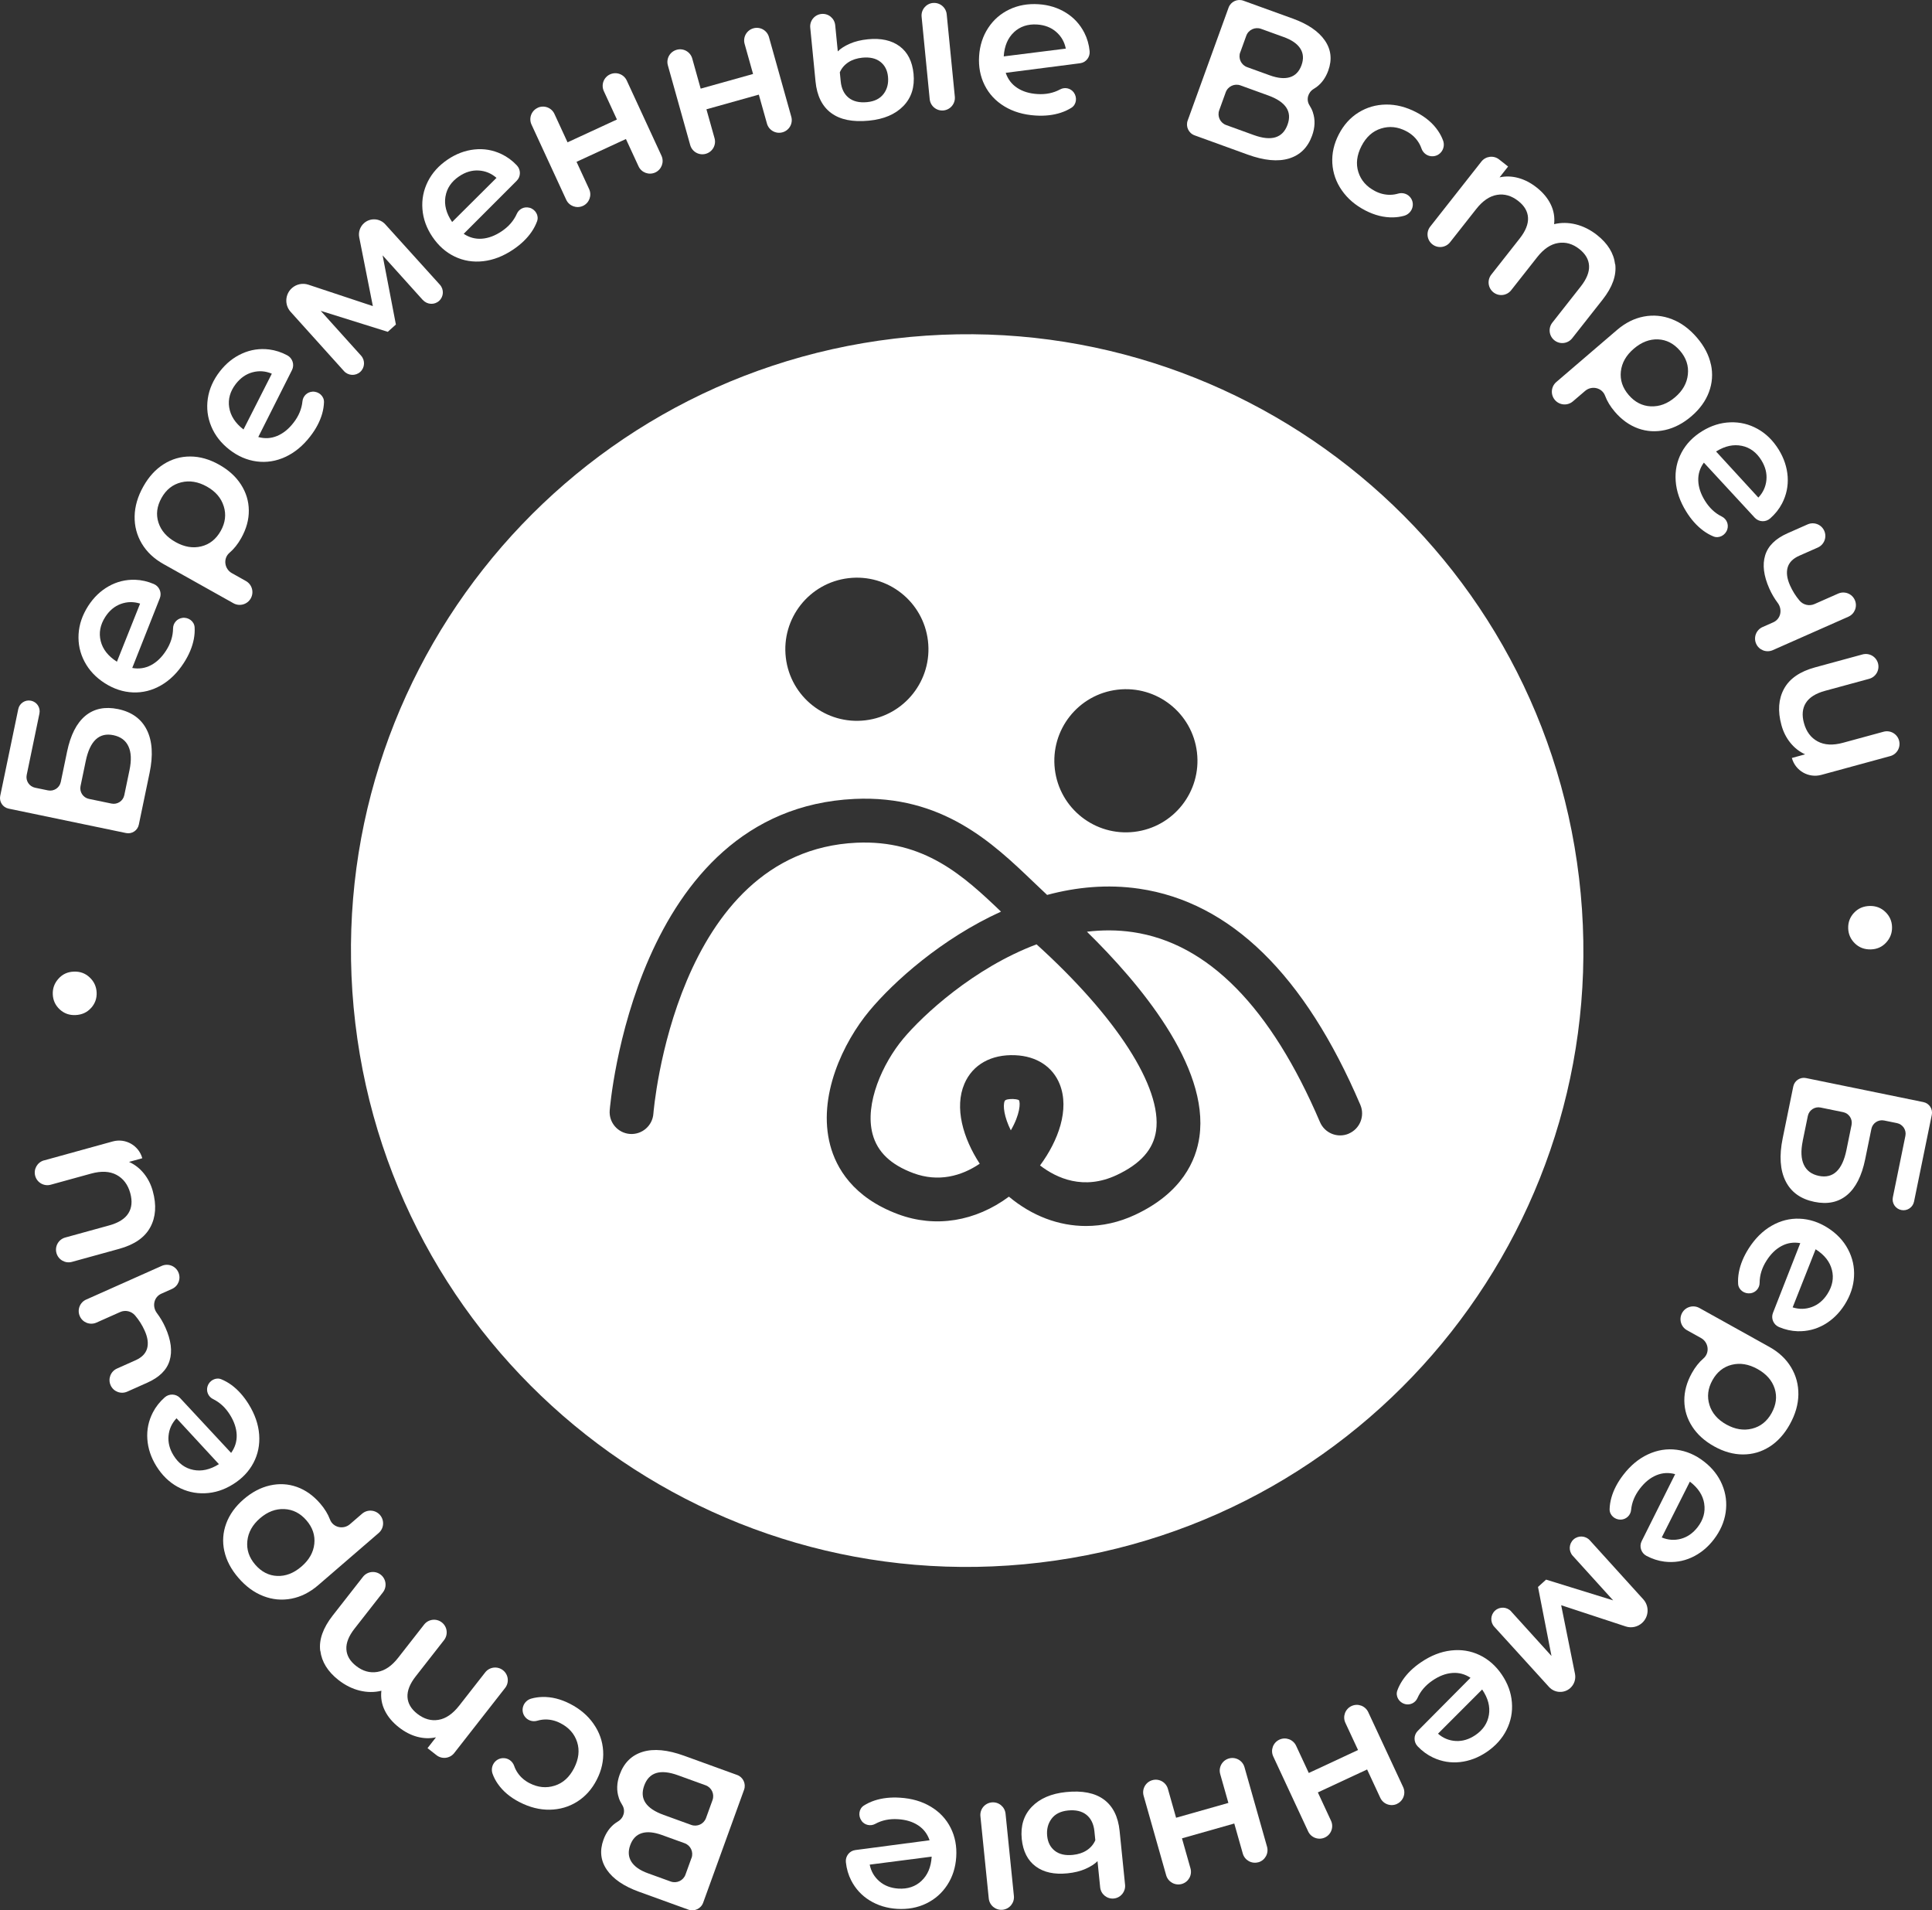 <?xml version="1.0" encoding="UTF-8"?> <svg xmlns="http://www.w3.org/2000/svg" id="Layer_2" data-name="Layer 2" viewBox="0 0 590.35 583.6"><rect x="0" y="0" width="590.35" height="583.6" fill="#333333" stroke="none"/><defs><style> .cls-1 { fill: #fff; } </style></defs><g id="_Слой_1" data-name="Слой 1"><g><g><path class="cls-1" d="M316.73,288.5c-19.19,7.2-34.78,21.67-40.76,28.85-6.24,7.49-11.83,19.79-9.34,29.11,1.46,5.46,5.54,9.37,12.5,11.95,7.59,2.8,14.64.91,20.24-2.9-5.1-7.81-7.8-17.14-4.68-24.42,2.5-5.84,8.19-9.05,15.53-8.72,6.51.27,11.46,3.5,13.6,8.87,3.06,7.71-.44,17.25-6.02,24.8,5.1,3.92,13.32,7.66,23.4,2.95,7.31-3.42,11.25-7.86,12.06-13.58,1.86-13.16-12.06-34.76-36.53-56.92Z"></path><path class="cls-1" d="M482.5,268.21c-12.26-103.26-105.9-177.03-209.16-164.77-103.26,12.26-177.03,105.9-164.77,209.16,12.26,103.26,105.9,177.03,209.16,164.77,103.26-12.26,177.03-105.9,164.77-209.16ZM341.46,210.7c11.99-1.42,22.87,7.14,24.29,19.14,1.42,11.99-7.14,22.87-19.14,24.29-11.99,1.42-22.87-7.14-24.29-19.14-1.42-11.99,7.14-22.87,19.14-24.29ZM259.26,176.63c11.99-1.42,22.87,7.14,24.29,19.14,1.42,11.99-7.14,22.87-19.14,24.29-11.99,1.42-22.87-7.14-24.29-19.14-1.42-11.99,7.14-22.87,19.14-24.29ZM412.13,346.33c-3.41,1.45-7.33-.13-8.79-3.53-15.02-35.15-34.27-54.68-57.21-58.04-4.73-.69-9.41-.68-14-.12,15.95,15.61,37.43,41.07,34.37,62.65-1.01,7.15-5.24,17.09-19.64,23.83-4.91,2.3-9.99,3.42-15.03,3.42-8.29,0-16.46-3.05-23.54-8.96-10.21,7.57-22.45,9.6-33.82,5.38-13.91-5.16-18.98-14.3-20.78-21.06-3.98-14.95,3.97-31.5,12-41.13,7.44-8.92,22.06-22.03,40.18-30.27-11.43-10.93-23.46-21.99-44.15-21.05-55.51,2.61-62.01,81.98-62.07,82.78-.27,3.68-3.47,6.45-7.16,6.19-3.68-.27-6.46-3.47-6.19-7.16.07-.92,7.42-92.03,74.8-95.19,26.84-1.25,42.26,13.48,54.63,25.32,1.43,1.37,2.84,2.72,4.23,4.01,8.95-2.4,18.43-3.32,28.13-1.9,27.87,4.09,50.61,26.3,67.58,66.03,1.45,3.4-.13,7.33-3.53,8.78Z"></path><path class="cls-1" d="M309.67,335.75c-.1,0-.24,0-.42,0-.76,0-2.03.08-2.26.62-.6,1.41-.15,4.88,1.88,8.95,2.81-4.81,3-8.49,2.46-9.23-.08-.06-.58-.29-1.66-.33Z"></path></g><g><path class="cls-1" d="M27.82,307.94c-1.21,1.35-2.79,2.07-4.73,2.16-1.89.09-3.5-.49-4.84-1.73-1.33-1.24-2.04-2.76-2.12-4.57-.08-1.81.48-3.4,1.71-4.78,1.21-1.38,2.77-2.11,4.66-2.19,1.94-.09,3.57.5,4.9,1.77,1.34,1.25,2.04,2.79,2.13,4.61.08,1.81-.49,3.39-1.71,4.74Z"></path><path class="cls-1" d="M566.55,278.83c1.25-1.33,2.84-2.01,4.77-2.06,1.89-.04,3.49.57,4.8,1.84,1.31,1.27,1.98,2.8,2.02,4.61.04,1.81-.56,3.39-1.81,4.74-1.25,1.35-2.82,2.04-4.71,2.08-1.94.04-3.56-.58-4.86-1.86-1.31-1.29-1.98-2.84-2.02-4.65-.04-1.81.56-3.38,1.81-4.71Z"></path><g><path class="cls-1" d="M.07,243.13l5.51-26.5c.37-1.79,2.12-2.94,3.91-2.56h0c1.79.37,2.93,2.12,2.56,3.91l-3.89,18.76c-.37,1.79.78,3.54,2.57,3.91l3.93.81c1.79.37,3.54-.78,3.91-2.56l1.93-9.29c1.06-5.08,2.92-8.72,5.58-10.93,2.67-2.2,6-2.88,9.99-2.06,4.19.87,7.13,3,8.8,6.37,1.68,3.38,1.96,7.75.84,13.12l-3.29,15.82c-.37,1.79-2.12,2.94-3.91,2.56l-35.88-7.46c-1.79-.37-2.94-2.12-2.56-3.91ZM39.57,235.28c.63-3.03.53-5.45-.32-7.26-.84-1.82-2.37-2.95-4.59-3.42-4.36-.91-7.18,1.73-8.46,7.9l-1.59,7.65c-.37,1.79.78,3.54,2.56,3.91l6.9,1.43c1.79.37,3.54-.78,3.91-2.56l1.59-7.65Z"></path><path class="cls-1" d="M50.04,141.79c2.48-1.56,5.18-2.34,8.1-2.33,2.92,0,5.86.84,8.8,2.49,2.91,1.63,5.15,3.66,6.71,6.1,1.56,2.44,2.36,5.06,2.38,7.89.03,2.82-.75,5.63-2.32,8.44-1.02,1.83-2.22,3.33-3.58,4.49-2.01,1.72-1.58,4.94.73,6.23l4.28,2.4c1.88,1.05,2.54,3.42,1.49,5.3h0c-1.05,1.87-3.42,2.54-5.3,1.49l-21.35-11.96c-2.92-1.63-5.13-3.72-6.65-6.27-1.52-2.55-2.25-5.34-2.19-8.35.06-3.01.94-6.04,2.66-9.1,1.67-2.98,3.75-5.25,6.23-6.81ZM68.36,154.65c-.78-2.52-2.5-4.52-5.16-6.01-2.66-1.49-5.28-1.92-7.85-1.28s-4.57,2.21-5.98,4.73c-1.43,2.55-1.75,5.06-.96,7.53.79,2.47,2.53,4.47,5.23,5.98,2.69,1.51,5.32,1.95,7.86,1.32,2.55-.62,4.52-2.2,5.94-4.71,1.41-2.51,1.72-5.03.93-7.55Z"></path><path class="cls-1" d="M129.21,91.67l-12.3-13.66,4.06,21.13-2.48,2.23-20.49-6.41,12.33,13.69c1.3,1.44,1.18,3.67-.26,4.97h0c-1.44,1.3-3.67,1.18-4.97-.26l-16.3-18.1c-1.89-2.1-1.72-5.34.38-7.23h0c1.37-1.23,3.29-1.64,5.04-1.06l19.71,6.54-4.16-20.99c-.32-1.59.23-3.24,1.44-4.33h0c1.89-1.7,4.8-1.55,6.51.33l16.7,18.47c1.29,1.43,1.18,3.64-.25,4.93h0c-1.43,1.29-3.64,1.17-4.93-.26Z"></path><path class="cls-1" d="M164.3,32.92h0c1.94-.89,4.23-.05,5.12,1.89l4,8.67,15.09-6.97-4-8.67c-.89-1.94-.05-4.23,1.89-5.12h0c1.94-.89,4.23-.05,5.12,1.89l10.6,22.95c.89,1.94.05,4.23-1.89,5.13h0c-1.94.89-4.23.05-5.12-1.89l-3.85-8.33-15.09,6.97,3.85,8.33c.89,1.94.05,4.23-1.89,5.13h0c-1.94.89-4.23.05-5.12-1.89l-10.6-22.95c-.89-1.94-.05-4.23,1.89-5.12Z"></path><path class="cls-1" d="M206.77,15.21h0c2.05-.58,4.19.62,4.76,2.68l2.57,9.19,16.01-4.48-2.58-9.19c-.58-2.05.62-4.18,2.68-4.76h0c2.05-.58,4.19.62,4.76,2.68l6.82,24.33c.58,2.05-.62,4.19-2.68,4.76h0c-2.05.58-4.19-.62-4.76-2.68l-2.48-8.83-16.01,4.48,2.48,8.84c.58,2.05-.62,4.19-2.68,4.76h0c-2.05.58-4.19-.62-4.76-2.68l-6.82-24.33c-.58-2.06.62-4.19,2.68-4.76Z"></path><path class="cls-1" d="M253.96,34.52c-2.74-2.05-4.33-5.24-4.76-9.59l-1.62-16.48c-.21-2.11,1.33-3.98,3.44-4.19h0c2.11-.21,3.98,1.33,4.19,3.44l.79,8c.87-.87,2.09-1.66,3.68-2.35,1.58-.7,3.43-1.14,5.51-1.35,4.02-.4,7.25.32,9.71,2.14,2.46,1.83,3.87,4.63,4.25,8.41.39,4.01-.64,7.29-3.1,9.83-2.47,2.54-5.97,4.04-10.52,4.48-4.96.49-8.81-.29-11.56-2.34ZM270,28.68c1.1-1.45,1.54-3.21,1.34-5.25-.19-1.97-.98-3.49-2.34-4.55-1.37-1.06-3.2-1.48-5.49-1.26-1.68.17-3.12.64-4.3,1.42-1.19.79-2.05,1.8-2.59,3.05l.27,2.76c.22,2.22,1.03,3.89,2.42,5.01,1.4,1.13,3.28,1.57,5.66,1.34,2.26-.22,3.93-1.06,5.03-2.52ZM285.06.91h0c2.12-.21,4.01,1.34,4.22,3.46l2.48,25.15c.21,2.12-1.34,4.01-3.46,4.22h0c-2.12.21-4.02-1.34-4.22-3.47l-2.47-25.15c-.21-2.12,1.34-4.01,3.46-4.22Z"></path><path class="cls-1" d="M328.1,28.24h0c1.11,1.49.86,3.69-.71,4.68-.98.62-2.06,1.12-3.24,1.51-2.33.76-4.93,1.05-7.78.86-3.64-.24-6.8-1.17-9.47-2.8-2.67-1.62-4.68-3.78-6.03-6.47-1.34-2.68-1.9-5.65-1.69-8.91.21-3.22,1.13-6.08,2.77-8.57,1.63-2.49,3.79-4.37,6.47-5.65,2.68-1.28,5.65-1.81,8.92-1.6,3.1.2,5.88,1.06,8.33,2.57,2.45,1.51,4.34,3.56,5.67,6.16.87,1.71,1.41,3.57,1.61,5.6.18,1.81-1.1,3.47-2.91,3.7l-22.73,2.93c.66,1.96,1.83,3.49,3.5,4.59,1.67,1.11,3.73,1.74,6.17,1.89,2.58.17,4.89-.3,6.94-1.41,1.43-.78,3.2-.39,4.18.91ZM309.84,9.84c-1.88,1.74-2.92,4.19-3.13,7.33v.06s18.96-2.38,18.96-2.38c-.41-2.06-1.39-3.76-2.94-5.11-1.55-1.35-3.48-2.09-5.8-2.25-2.86-.19-5.22.6-7.1,2.34Z"></path><path class="cls-1" d="M410,58.13c-1.75-2.52-2.71-5.29-2.89-8.27-.17-2.99.49-5.93,1.99-8.82,1.49-2.89,3.51-5.12,6.04-6.69,2.53-1.56,5.32-2.37,8.38-2.41,3.06-.04,6.13.74,9.2,2.33,2.89,1.49,5.12,3.38,6.69,5.69.66.96,1.17,1.96,1.55,2.99.81,2.25-.73,4.67-3.12,4.79h-.03c-1.57.08-2.96-.91-3.47-2.4-.26-.76-.62-1.47-1.07-2.13-.91-1.33-2.11-2.38-3.62-3.16-2.56-1.33-5.11-1.59-7.65-.79-2.55.79-4.54,2.57-5.98,5.36-1.43,2.78-1.76,5.44-.95,7.96.8,2.53,2.51,4.46,5.1,5.8,1.5.78,3.06,1.16,4.67,1.13.79-.01,1.58-.13,2.35-.36,1.51-.44,3.12.12,3.97,1.45h0c1.28,2.02.2,4.67-2.11,5.32-1.08.3-2.21.47-3.39.49-2.79.06-5.61-.64-8.47-2.12-3.04-1.57-5.43-3.62-7.19-6.16Z"></path><path class="cls-1" d="M493.56,80.73c.42,3.39-.86,6.99-3.84,10.78l-9.31,11.82c-1.32,1.68-3.75,1.97-5.42.65h0c-1.68-1.32-1.97-3.75-.65-5.42l8.69-11.05c1.78-2.27,2.63-4.37,2.53-6.3-.1-1.94-1.09-3.65-2.97-5.13-2.04-1.6-4.2-2.22-6.49-1.84-2.29.37-4.41,1.81-6.37,4.3l-7.97,10.12c-1.32,1.68-3.75,1.97-5.42.65h0c-1.68-1.32-1.97-3.75-.65-5.42l8.69-11.05c1.78-2.27,2.63-4.37,2.53-6.31-.1-1.94-1.09-3.65-2.97-5.12-2.07-1.63-4.24-2.26-6.5-1.88-2.26.37-4.39,1.82-6.37,4.34l-7.97,10.12c-1.32,1.68-3.75,1.97-5.42.65h0c-1.68-1.32-1.97-3.75-.65-5.42l15.63-19.86c1.32-1.68,3.75-1.97,5.42-.65l2.74,2.16-2.6,3.31c1.89-.41,3.8-.34,5.74.19,1.94.53,3.8,1.5,5.58,2.9,1.94,1.53,3.38,3.25,4.31,5.17.93,1.91,1.27,3.93,1.03,6.04,2.14-.52,4.35-.5,6.63.06,2.28.57,4.44,1.65,6.48,3.25,3.27,2.58,5.12,5.56,5.53,8.96Z"></path><path class="cls-1" d="M522.81,111.35c.61,2.86.41,5.67-.61,8.41s-2.8,5.21-5.37,7.41c-2.53,2.17-5.21,3.57-8.04,4.2-2.83.63-5.57.47-8.23-.48-2.66-.96-5.03-2.65-7.12-5.09-1.37-1.59-2.36-3.23-2.99-4.91-.93-2.48-4.09-3.18-6.1-1.46l-3.73,3.19c-1.63,1.4-4.09,1.21-5.49-.42h0c-1.4-1.63-1.21-4.09.42-5.49l18.58-15.93c2.53-2.16,5.26-3.53,8.18-4.08,2.92-.55,5.78-.28,8.59.82,2.81,1.09,5.35,2.97,7.63,5.63,2.23,2.6,3.65,5.33,4.26,8.2ZM504.42,124.13c2.64.13,5.11-.8,7.43-2.78,2.32-1.98,3.62-4.29,3.9-6.93.29-2.64-.5-5.05-2.37-7.24-1.9-2.22-4.15-3.39-6.74-3.5-2.59-.11-5.06.84-7.41,2.85s-3.66,4.32-3.95,6.93.5,5.01,2.38,7.2c1.88,2.19,4.13,3.35,6.77,3.48Z"></path><path class="cls-1" d="M564.81,188.4l-23.11,10.22c-1.95.86-4.23-.02-5.09-1.97h0c-.86-1.95.02-4.23,1.97-5.09l3.26-1.44c2.32-1.03,2.89-3.9,1.37-5.93-1.02-1.36-1.88-2.83-2.58-4.41-1.72-3.88-2.14-7.25-1.26-10.12.87-2.87,3.15-5.11,6.84-6.75l6.13-2.71c1.95-.86,4.23.02,5.09,1.97h0c.86,1.95-.02,4.23-1.97,5.1l-5.68,2.51c-1.92.85-3.1,2.05-3.54,3.59-.44,1.55-.2,3.36.71,5.43.76,1.72,1.74,3.28,2.93,4.69,1.12,1.32,2.98,1.75,4.56,1.05l7.24-3.2c1.95-.86,4.23.02,5.09,1.97h0c.86,1.95-.02,4.23-1.97,5.09Z"></path><path class="cls-1" d="M577.57,230.99l-21.01,5.73c-3.92,1.07-7.96-1.24-9.03-5.16h0s4.05-1.11,4.05-1.11c-1.75-.8-3.26-1.98-4.52-3.54-1.26-1.56-2.17-3.37-2.73-5.44-1.16-4.25-.89-7.93.8-11.04,1.69-3.11,4.87-5.3,9.52-6.56l14.46-3.94c2.06-.56,4.18.65,4.74,2.71h0c.56,2.06-.65,4.18-2.71,4.74l-13.45,3.66c-2.86.78-4.82,2.01-5.88,3.69-1.06,1.67-1.26,3.73-.59,6.15.71,2.63,2.11,4.5,4.19,5.62,2.08,1.12,4.67,1.26,7.77.41l12.37-3.37c2.06-.56,4.18.65,4.74,2.71h0c.56,2.06-.65,4.18-2.71,4.74Z"></path><path class="cls-1" d="M95.52,119.65h0c1.85-.09,3.54,1.36,3.48,3.21-.04,1.16-.22,2.34-.56,3.53-.68,2.36-1.89,4.67-3.65,6.93-2.23,2.88-4.77,4.97-7.62,6.28-2.84,1.31-5.76,1.76-8.73,1.37-2.97-.39-5.75-1.59-8.33-3.6-2.55-1.98-4.41-4.35-5.55-7.1-1.15-2.75-1.49-5.59-1.06-8.52.44-2.94,1.67-5.69,3.67-8.28,1.9-2.45,4.17-4.28,6.8-5.46,2.62-1.19,5.39-1.6,8.28-1.25,1.9.24,3.75.84,5.54,1.8,1.6.86,2.25,2.85,1.44,4.48l-10.31,20.47c1.99.55,3.91.44,5.76-.33,1.85-.77,3.53-2.11,5.02-4.05,1.59-2.04,2.49-4.22,2.72-6.53.16-1.62,1.47-2.87,3.1-2.95ZM70.04,124.47c.39,2.53,1.83,4.77,4.32,6.7l.05.03,8.65-17.04c-1.94-.82-3.89-.96-5.88-.43-1.99.53-3.68,1.71-5.11,3.54-1.75,2.26-2.43,4.66-2.04,7.19Z"></path><path class="cls-1" d="M161.81,63.46h0c1.79.49,2.94,2.4,2.3,4.14-.4,1.09-.94,2.15-1.64,3.18-1.38,2.03-3.26,3.84-5.63,5.44-3.02,2.04-6.09,3.23-9.2,3.58-3.11.35-6.02-.13-8.72-1.43-2.7-1.3-4.96-3.31-6.79-6.02-1.81-2.68-2.83-5.51-3.05-8.48-.23-2.97.33-5.77,1.66-8.43,1.34-2.65,3.36-4.89,6.08-6.72,2.58-1.74,5.3-2.76,8.16-3.06,2.86-.31,5.62.16,8.25,1.41,1.73.82,3.3,1.97,4.7,3.45,1.25,1.32,1.25,3.42-.04,4.7l-16.2,16.21c1.72,1.14,3.58,1.64,5.57,1.49,2-.15,4.01-.9,6.04-2.27,2.15-1.44,3.69-3.23,4.63-5.35.66-1.49,2.3-2.27,3.86-1.83ZM136.11,60.06c-.42,2.53.25,5.1,2.01,7.71l.04.05,13.55-13.48c-1.58-1.38-3.4-2.13-5.45-2.25-2.05-.12-4.04.47-5.96,1.77-2.37,1.6-3.77,3.66-4.18,6.19Z"></path><path class="cls-1" d="M527.79,161.74h0c-.56,1.77-2.51,2.84-4.23,2.14-1.07-.44-2.11-1.03-3.11-1.77-1.97-1.46-3.71-3.41-5.21-5.84-1.92-3.1-2.99-6.21-3.21-9.34-.23-3.12.37-6.01,1.78-8.66,1.41-2.65,3.51-4.83,6.29-6.54,2.75-1.7,5.61-2.6,8.59-2.71,2.98-.11,5.76.56,8.35,2,2.6,1.44,4.75,3.56,6.47,6.34,1.63,2.64,2.54,5.41,2.74,8.28.19,2.87-.39,5.61-1.73,8.19-.89,1.7-2.1,3.22-3.63,4.56-1.37,1.2-3.46,1.11-4.7-.23l-15.55-16.83c-1.21,1.67-1.78,3.51-1.71,5.51.07,2,.74,4.04,2.03,6.12,1.36,2.2,3.08,3.82,5.16,4.84,1.46.72,2.17,2.38,1.68,3.93ZM532.21,136.2c-2.51-.52-5.11.04-7.79,1.7l-.05.03,12.92,14.08c1.44-1.53,2.26-3.31,2.46-5.36.2-2.05-.31-4.05-1.53-6.03-1.5-2.44-3.51-3.91-6.02-4.43Z"></path><path class="cls-1" d="M55.71,188.76h0c1.84-.26,3.65,1.03,3.76,2.89.07,1.16-.01,2.35-.24,3.57-.46,2.41-1.47,4.82-3.01,7.22-1.97,3.07-4.31,5.38-7.03,6.94-2.72,1.56-5.58,2.27-8.57,2.15-2.99-.12-5.87-1.07-8.62-2.83-2.72-1.74-4.78-3.93-6.17-6.57-1.39-2.63-1.99-5.43-1.82-8.39.17-2.96,1.15-5.82,2.91-8.58,1.68-2.62,3.77-4.64,6.28-6.05,2.51-1.42,5.22-2.08,8.13-1.99,1.91.07,3.81.5,5.68,1.3,1.67.71,2.5,2.64,1.83,4.33l-8.43,21.31c2.03.37,3.94.09,5.71-.84,1.78-.93,3.32-2.42,4.64-4.48,1.4-2.18,2.1-4.43,2.12-6.75.01-1.63,1.21-2.99,2.82-3.22ZM30.77,195.84c.62,2.49,2.25,4.58,4.91,6.28l.05.03,7.08-17.75c-2-.64-3.96-.6-5.89.1-1.93.71-3.52,2.04-4.77,3.99-1.54,2.41-2,4.86-1.38,7.34Z"></path></g><g><path class="cls-1" d="M590.28,340.61l-5.42,26.48c-.37,1.79-2.11,2.94-3.9,2.57h0c-1.79-.37-2.94-2.11-2.57-3.9l3.83-18.75c.37-1.79-.79-3.53-2.57-3.9l-3.93-.8c-1.79-.36-3.53.79-3.89,2.57l-1.9,9.28c-1.04,5.08-2.89,8.72-5.54,10.93-2.66,2.21-5.98,2.9-9.97,2.08-4.19-.86-7.13-2.97-8.81-6.34-1.68-3.37-1.98-7.74-.88-13.1l3.23-15.81c.37-1.79,2.11-2.94,3.9-2.57l35.86,7.34c1.79.37,2.94,2.11,2.57,3.9ZM550.85,348.57c-.62,3.03-.51,5.44.34,7.26.85,1.81,2.38,2.94,4.59,3.4,4.35.89,7.17-1.75,8.43-7.92l1.56-7.65c.36-1.79-.79-3.53-2.57-3.9l-6.89-1.41c-1.79-.37-3.53.79-3.9,2.57l-1.57,7.64Z"></path><path class="cls-1" d="M540.69,441.98c-2.47,1.57-5.17,2.35-8.09,2.35-2.92,0-5.86-.82-8.8-2.46-2.92-1.62-5.16-3.64-6.73-6.07-1.57-2.43-2.37-5.05-2.4-7.87-.03-2.82.73-5.63,2.29-8.44,1.02-1.83,2.2-3.33,3.56-4.5,2-1.73,1.56-4.94-.74-6.22l-4.28-2.38c-1.88-1.04-2.55-3.41-1.51-5.29h0c1.04-1.88,3.41-2.55,5.29-1.51l21.36,11.88c2.92,1.62,5.13,3.7,6.66,6.25,1.53,2.55,2.26,5.32,2.22,8.34-.05,3.01-.92,6.04-2.63,9.1-1.66,2.98-3.73,5.26-6.2,6.83ZM522.34,429.2c.79,2.51,2.51,4.51,5.18,5.99,2.67,1.48,5.28,1.9,7.85,1.26,2.57-.64,4.56-2.22,5.96-4.74,1.42-2.55,1.73-5.06.94-7.53-.8-2.47-2.54-4.45-5.24-5.95-2.7-1.5-5.32-1.93-7.86-1.3-2.54.63-4.51,2.21-5.91,4.72-1.4,2.52-1.7,5.03-.91,7.55Z"></path><path class="cls-1" d="M461.75,492.29l12.33,13.61-4.12-21.09,2.47-2.24,20.49,6.34-12.35-13.63c-1.3-1.44-1.19-3.66.24-4.97h0c1.44-1.3,3.66-1.19,4.97.24l16.34,18.03c1.9,2.09,1.74,5.32-.35,7.22h0c-1.36,1.24-3.28,1.65-5.03,1.07l-19.7-6.48,4.22,20.96c.32,1.59-.22,3.23-1.42,4.33h0c-1.88,1.71-4.79,1.57-6.51-.31l-16.73-18.4c-1.3-1.43-1.19-3.63.24-4.93h0c1.43-1.29,3.63-1.18,4.92.24Z"></path><path class="cls-1" d="M426.88,551.09h0c-1.93.9-4.23.06-5.12-1.87l-4.02-8.65-15.05,7.01,4.02,8.65c.9,1.93.06,4.23-1.87,5.12h0c-1.93.9-4.23.06-5.12-1.87l-10.66-22.89c-.9-1.93-.06-4.23,1.87-5.13h0c1.93-.9,4.22-.06,5.12,1.87l3.87,8.31,15.05-7.01-3.87-8.31c-.9-1.93-.06-4.23,1.87-5.13h0c1.93-.9,4.22-.06,5.12,1.87l10.66,22.89c.9,1.93.06,4.23-1.87,5.12Z"></path><path class="cls-1" d="M384.51,568.91h0c-2.05.58-4.18-.61-4.76-2.66l-2.6-9.17-15.98,4.53,2.6,9.18c.58,2.05-.61,4.18-2.66,4.76h0c-2.05.58-4.18-.61-4.77-2.66l-6.89-24.29c-.58-2.05.61-4.18,2.66-4.76h0c2.05-.58,4.18.61,4.76,2.66l2.5,8.82,15.98-4.53-2.5-8.82c-.58-2.05.61-4.18,2.66-4.76h0c2.05-.58,4.18.61,4.76,2.66l6.89,24.29c.58,2.05-.61,4.19-2.66,4.77Z"></path><path class="cls-1" d="M337.32,549.76c2.75,2.04,4.34,5.22,4.79,9.57l1.67,16.46c.21,2.1-1.32,3.98-3.42,4.2h0c-2.1.21-3.98-1.32-4.19-3.42l-.81-7.99c-.86.87-2.08,1.66-3.67,2.36-1.58.7-3.42,1.15-5.5,1.36-4.01.41-7.25-.29-9.71-2.11-2.46-1.82-3.88-4.61-4.27-8.38-.4-4.01.62-7.29,3.07-9.83,2.45-2.54,5.95-4.05,10.49-4.51,4.95-.5,8.8.26,11.56,2.3ZM321.31,555.64c-1.09,1.45-1.53,3.21-1.33,5.25.2,1.97.99,3.48,2.35,4.54,1.37,1.06,3.2,1.47,5.49,1.24,1.68-.17,3.11-.65,4.29-1.43,1.18-.79,2.04-1.8,2.58-3.06l-.28-2.76c-.23-2.21-1.04-3.88-2.43-5-1.4-1.12-3.28-1.56-5.65-1.32-2.25.23-3.93,1.07-5.02,2.53ZM306.36,583.43h0c-2.12.21-4.01-1.33-4.23-3.45l-2.55-25.12c-.22-2.12,1.33-4.01,3.45-4.23h0c2.12-.22,4.01,1.33,4.23,3.45l2.55,25.12c.22,2.12-1.33,4.01-3.45,4.23Z"></path><path class="cls-1" d="M263.28,556.27h0c-1.12-1.48-.87-3.69.69-4.68.98-.62,2.06-1.13,3.23-1.52,2.33-.77,4.92-1.06,7.77-.88,3.64.22,6.79,1.14,9.47,2.76,2.68,1.61,4.69,3.76,6.04,6.44,1.35,2.67,1.92,5.64,1.71,8.9-.2,3.22-1.11,6.08-2.74,8.57-1.62,2.49-3.77,4.37-6.44,5.66-2.67,1.29-5.64,1.83-8.9,1.63-3.1-.19-5.88-1.04-8.33-2.54-2.45-1.5-4.35-3.55-5.68-6.13-.87-1.7-1.42-3.57-1.63-5.59-.19-1.81,1.09-3.47,2.89-3.7l22.69-2.99c-.67-1.95-1.84-3.48-3.51-4.57-1.67-1.1-3.73-1.73-6.17-1.87-2.58-.16-4.89.31-6.92,1.43-1.43.78-3.2.4-4.18-.9ZM281.58,574.59c1.87-1.75,2.91-4.19,3.1-7.33v-.06s-18.93,2.44-18.93,2.44c.41,2.06,1.4,3.75,2.95,5.09,1.55,1.34,3.49,2.08,5.8,2.23,2.85.18,5.21-.61,7.08-2.36Z"></path><path class="cls-1" d="M181.39,526.66c1.76,2.52,2.73,5.27,2.91,8.25.18,2.98-.47,5.92-1.96,8.81-1.48,2.89-3.49,5.13-6.01,6.71-2.52,1.57-5.3,2.38-8.36,2.43-3.05.05-6.12-.72-9.2-2.3-2.89-1.48-5.12-3.36-6.7-5.66-.66-.95-1.18-1.95-1.55-2.99-.82-2.25.71-4.67,3.1-4.8h.03c1.57-.09,2.96.9,3.47,2.39.26.76.62,1.47,1.07,2.12.91,1.33,2.12,2.37,3.62,3.14,2.56,1.32,5.11,1.57,7.65.77,2.55-.79,4.53-2.58,5.96-5.37,1.42-2.78,1.74-5.44.93-7.96-.81-2.52-2.52-4.45-5.12-5.78-1.5-.77-3.06-1.15-4.67-1.12-.79.02-1.57.14-2.35.37-1.5.45-3.12-.11-3.97-1.43h0c-1.29-2.02-.21-4.67,2.09-5.32,1.08-.3,2.21-.47,3.39-.5,2.79-.07,5.61.63,8.46,2.09,3.04,1.56,5.44,3.6,7.2,6.13Z"></path><path class="cls-1" d="M97.85,504.34c-.43-3.39.84-6.98,3.8-10.78l9.26-11.84c1.31-1.68,3.74-1.97,5.42-.66h0c1.68,1.31,1.98,3.74.66,5.42l-8.65,11.06c-1.78,2.27-2.61,4.37-2.5,6.3.1,1.94,1.1,3.65,2.98,5.11,2.04,1.6,4.2,2.2,6.49,1.82,2.29-.38,4.4-1.82,6.35-4.32l7.93-10.14c1.31-1.68,3.74-1.98,5.42-.66h0c1.68,1.31,1.98,3.74.66,5.42l-8.65,11.06c-1.78,2.27-2.61,4.37-2.51,6.31.11,1.93,1.1,3.64,2.98,5.11,2.08,1.62,4.24,2.24,6.49,1.86,2.26-.37,4.37-1.83,6.35-4.36l7.93-10.14c1.31-1.68,3.74-1.97,5.42-.66h0c1.68,1.31,1.98,3.74.66,5.42l-15.55,19.88c-1.31,1.68-3.74,1.97-5.41.66l-2.75-2.15,2.58-3.31c-1.88.41-3.8.35-5.73-.17-1.94-.52-3.8-1.48-5.59-2.88-1.94-1.52-3.39-3.24-4.32-5.15-.94-1.91-1.28-3.92-1.04-6.03-2.14.53-4.34.51-6.62-.04-2.28-.56-4.44-1.64-6.48-3.23-3.27-2.56-5.13-5.54-5.55-8.93Z"></path><path class="cls-1" d="M68.54,473.84c-.62-2.86-.43-5.66.58-8.4,1.01-2.74,2.78-5.21,5.34-7.42,2.53-2.18,5.2-3.58,8.02-4.22,2.82-.64,5.56-.49,8.22.45,2.66.95,5.03,2.63,7.13,5.06,1.37,1.59,2.37,3.22,3,4.89.93,2.47,4.1,3.17,6.1,1.44l3.71-3.2c1.63-1.4,4.08-1.22,5.48.4h0c1.4,1.63,1.22,4.08-.4,5.48l-18.51,15.97c-2.53,2.17-5.24,3.54-8.16,4.1-2.92.56-5.78.3-8.58-.79-2.81-1.08-5.36-2.95-7.64-5.6-2.23-2.59-3.66-5.31-4.28-8.17ZM86.87,461.02c-2.63-.12-5.1.81-7.41,2.8-2.31,1.99-3.6,4.3-3.88,6.93-.28,2.64.51,5.04,2.39,7.23,1.91,2.21,4.16,3.37,6.75,3.47,2.59.1,5.05-.85,7.39-2.87,2.34-2.01,3.65-4.32,3.93-6.93.28-2.61-.52-5-2.4-7.18s-4.14-3.33-6.77-3.45Z"></path><path class="cls-1" d="M26.35,397.01l23.06-10.28c1.95-.87,4.23,0,5.09,1.95h0c.87,1.95,0,4.23-1.95,5.09l-3.25,1.45c-2.31,1.03-2.88,3.9-1.35,5.93,1.02,1.36,1.89,2.82,2.59,4.4,1.73,3.87,2.16,7.24,1.29,10.1-.86,2.87-3.13,5.12-6.82,6.76l-6.12,2.73c-1.95.87-4.23,0-5.09-1.95h0c-.87-1.95,0-4.23,1.95-5.1l5.67-2.53c1.92-.86,3.09-2.06,3.53-3.6.44-1.55.19-3.36-.73-5.42-.76-1.71-1.75-3.27-2.95-4.68-1.12-1.31-2.98-1.74-4.56-1.03l-7.23,3.22c-1.95.87-4.23,0-5.09-1.95h0c-.87-1.95,0-4.23,1.95-5.09Z"></path><path class="cls-1" d="M13.47,354.5l20.97-5.79c3.91-1.08,7.96,1.22,9.04,5.13h0s-4.05,1.12-4.05,1.12c1.76.8,3.26,1.97,4.52,3.52,1.26,1.56,2.18,3.36,2.74,5.42,1.17,4.24.92,7.92-.77,11.03-1.68,3.11-4.84,5.31-9.49,6.59l-14.43,3.98c-2.06.57-4.18-.64-4.75-2.7h0c-.57-2.06.64-4.18,2.7-4.74l13.42-3.7c2.85-.79,4.81-2.02,5.86-3.7,1.05-1.67,1.24-3.72.58-6.14-.72-2.62-2.12-4.48-4.2-5.6-2.08-1.11-4.66-1.24-7.76-.39l-12.35,3.4c-2.05.57-4.18-.64-4.74-2.69h0c-.57-2.05.64-4.18,2.69-4.75Z"></path><path class="cls-1" d="M495.33,464.24h0c-1.85.1-3.54-1.34-3.49-3.2.03-1.16.22-2.34.55-3.53.67-2.36,1.88-4.67,3.62-6.93,2.22-2.89,4.75-4.98,7.59-6.29,2.84-1.31,5.74-1.78,8.72-1.39,2.97.38,5.75,1.57,8.33,3.57,2.56,1.97,4.42,4.33,5.57,7.07,1.16,2.74,1.51,5.58,1.08,8.51-.43,2.93-1.65,5.69-3.64,8.28-1.89,2.46-4.16,4.29-6.77,5.48-2.62,1.19-5.37,1.62-8.27,1.27-1.9-.23-3.75-.83-5.54-1.78-1.6-.86-2.26-2.84-1.45-4.47l10.24-20.48c-1.99-.54-3.91-.43-5.75.34-1.85.77-3.52,2.12-5.01,4.06-1.58,2.05-2.48,4.22-2.7,6.53-.15,1.62-1.46,2.87-3.08,2.96ZM520.75,459.35c-.4-2.53-1.84-4.76-4.34-6.68l-.05-.03-8.59,17.05c1.94.81,3.89.94,5.87.41,1.98-.54,3.67-1.72,5.09-3.55,1.75-2.26,2.41-4.66,2.01-7.19Z"></path><path class="cls-1" d="M429.28,520.58h0c-1.79-.49-2.94-2.38-2.31-4.13.39-1.09.94-2.15,1.63-3.18,1.37-2.03,3.24-3.85,5.61-5.45,3.01-2.05,6.07-3.25,9.18-3.6,3.11-.36,6.01.11,8.72,1.4,2.7,1.29,4.97,3.29,6.8,5.99,1.81,2.67,2.84,5.49,3.07,8.46.24,2.97-.31,5.77-1.64,8.42-1.33,2.65-3.35,4.89-6.05,6.73-2.57,1.74-5.29,2.77-8.15,3.09-2.86.32-5.61-.15-8.25-1.38-1.73-.81-3.3-1.96-4.71-3.43-1.26-1.31-1.26-3.41.02-4.7l16.13-16.24c-1.72-1.14-3.58-1.63-5.57-1.47-2,.15-4,.91-6.02,2.29-2.14,1.45-3.68,3.24-4.61,5.36-.65,1.49-2.29,2.27-3.85,1.84ZM454.96,523.89c.41-2.53-.26-5.09-2.03-7.7l-.04-.05-13.49,13.5c1.58,1.38,3.4,2.12,5.45,2.23,2.05.11,4.03-.49,5.95-1.78,2.37-1.6,3.75-3.67,4.16-6.2Z"></path><path class="cls-1" d="M63.41,423.52h0c.56-1.77,2.5-2.85,4.22-2.15,1.07.44,2.11,1.02,3.11,1.75,1.97,1.45,3.71,3.4,5.22,5.82,1.92,3.09,3,6.2,3.23,9.32.23,3.12-.35,6-1.75,8.65-1.4,2.65-3.49,4.83-6.26,6.55-2.74,1.71-5.6,2.62-8.57,2.73-2.97.12-5.75-.54-8.35-1.97-2.6-1.43-4.75-3.54-6.48-6.31-1.64-2.64-2.56-5.39-2.76-8.26-.2-2.87.37-5.6,1.71-8.19.88-1.7,2.09-3.22,3.61-4.57,1.36-1.2,3.46-1.12,4.69.21l15.59,16.76c1.2-1.67,1.77-3.51,1.7-5.51-.07-2-.75-4.04-2.04-6.11-1.36-2.2-3.09-3.8-5.17-4.82-1.46-.71-2.18-2.37-1.69-3.92ZM59.07,449.05c2.51.51,5.1-.06,7.77-1.72l.05-.03-12.95-14.02c-1.44,1.53-2.25,3.31-2.44,5.36-.19,2.04.32,4.05,1.54,6.01,1.51,2.43,3.52,3.9,6.03,4.4Z"></path><path class="cls-1" d="M534.87,395.09h0c-1.84.26-3.65-1.02-3.76-2.87-.07-1.16,0-2.35.23-3.56.45-2.41,1.45-4.82,2.98-7.23,1.95-3.07,4.29-5.39,7-6.95,2.71-1.56,5.56-2.29,8.56-2.17,2.99.11,5.87,1.05,8.62,2.8,2.72,1.73,4.79,3.91,6.18,6.54,1.4,2.63,2.01,5.42,1.84,8.38-.16,2.96-1.13,5.82-2.88,8.58-1.67,2.62-3.75,4.64-6.25,6.07-2.5,1.42-5.21,2.09-8.12,2.01-1.91-.06-3.81-.49-5.68-1.28-1.67-.71-2.51-2.63-1.84-4.32l8.35-21.31c-2.03-.36-3.93-.08-5.7.86-1.77.93-3.31,2.43-4.62,4.49-1.39,2.18-2.09,4.43-2.1,6.75,0,1.63-1.2,2.99-2.81,3.22ZM559.76,387.94c-.62-2.48-2.26-4.57-4.92-6.26l-.05-.03-7.02,17.75c2,.63,3.96.59,5.89-.12,1.93-.71,3.51-2.05,4.75-4,1.53-2.41,1.99-4.86,1.36-7.34Z"></path><path class="cls-1" d="M189.1,549.26c-.75-2.2-.67-4.58.25-7.12,1.31-3.61,3.65-5.92,7.04-6.96,3.39-1.03,7.61-.63,12.66,1.2l16.19,5.87c1.83.66,2.78,2.69,2.12,4.52l-12.5,34.5c-.66,1.83-2.69,2.78-4.52,2.12l-15.08-5.46c-4.62-1.67-7.89-3.9-9.81-6.68-1.92-2.78-2.27-5.85-1.05-9.22.78-2.15,1.97-3.83,3.58-5.02.27-.2.54-.38.83-.55,1.81-1.07,2.43-3.32,1.3-5.08-.43-.67-.77-1.37-1.02-2.11ZM211.31,567.62c.66-1.83-.28-3.86-2.12-4.52l-6.91-2.5c-2.47-.89-4.53-1.09-6.18-.57-1.65.51-2.82,1.73-3.52,3.65-.7,1.92-.58,3.61.35,5.08.93,1.47,2.63,2.65,5.1,3.54l6.91,2.5c1.83.66,3.86-.28,4.52-2.12l1.83-5.06ZM196.84,545.52c-1.45,4,.53,6.98,5.94,8.93l8.44,3.06c1.83.66,3.86-.28,4.52-2.12l1.98-5.47c.66-1.83-.28-3.86-2.12-4.52l-8.44-3.06c-5.41-1.96-8.85-.9-10.32,3.17Z"></path></g></g><path class="cls-1" d="M401.17,34.34c.75,2.2.67,4.58-.25,7.12-1.31,3.61-3.65,5.92-7.04,6.96-3.39,1.03-7.61.63-12.66-1.2l-16.19-5.87c-1.83-.66-2.78-2.69-2.12-4.52l12.5-34.5c.66-1.83,2.69-2.78,4.52-2.12l15.08,5.46c4.62,1.67,7.89,3.9,9.81,6.68,1.92,2.78,2.27,5.85,1.05,9.22-.78,2.15-1.97,3.83-3.58,5.02-.27.2-.54.38-.83.55-1.81,1.07-2.43,3.32-1.3,5.08.43.67.77,1.37,1.02,2.11ZM378.96,15.99c-.66,1.83.28,3.86,2.12,4.52l6.91,2.5c2.47.89,4.53,1.09,6.18.57,1.65-.51,2.82-1.73,3.52-3.65.7-1.92.58-3.61-.35-5.08-.93-1.47-2.63-2.65-5.1-3.54l-6.91-2.5c-1.83-.66-3.86.28-4.52,2.12l-1.83,5.06ZM393.43,38.08c1.45-4-.53-6.98-5.94-8.93l-8.44-3.06c-1.83-.66-3.86.28-4.52,2.12l-1.98,5.47c-.66,1.83.28,3.86,2.12,4.52l8.44,3.06c5.41,1.96,8.85.9,10.32-3.17Z"></path></g></g></svg> 